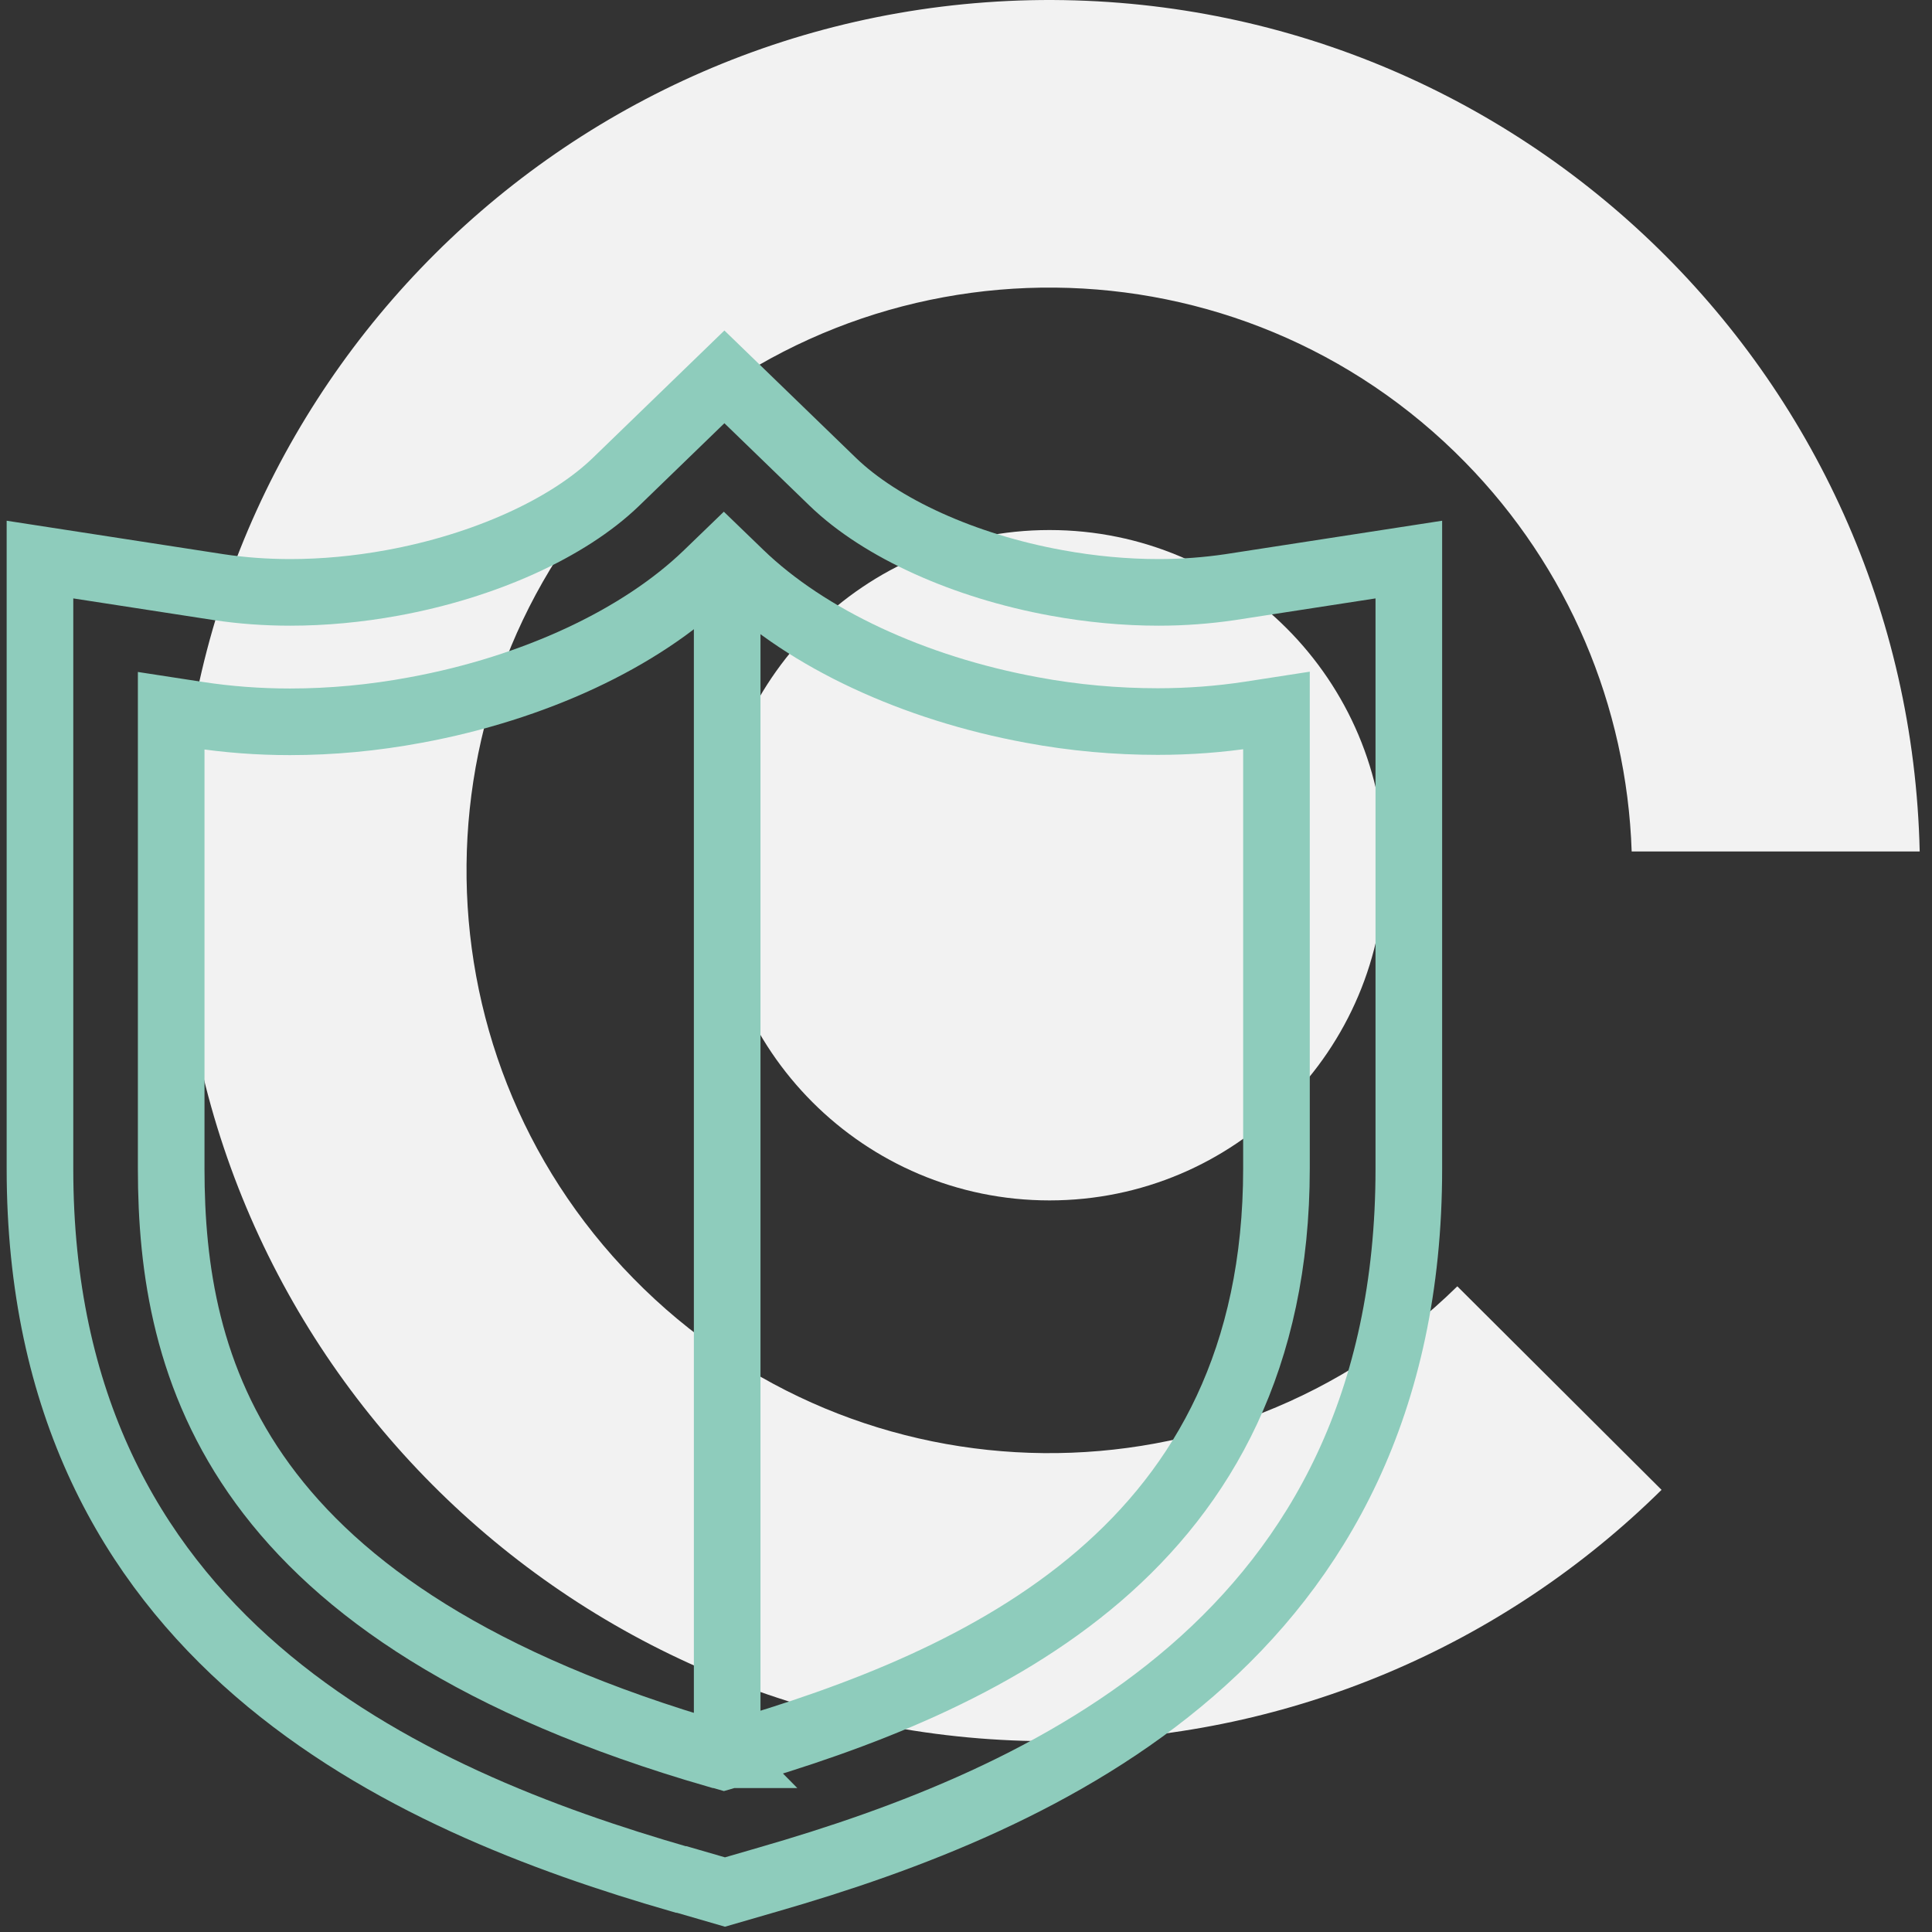 <svg xmlns="http://www.w3.org/2000/svg" width="145" height="145" viewBox="0 0 145 145" fill="none"><rect x="0" y="0" width="145" height="145" fill="#333333" stroke="none"/><path d="M144.077 63.921C143.271 27.834 113.42 -0.739 77.333 0.015C41.245 0.82 12.673 30.671 13.426 66.759C14.232 102.846 44.083 131.419 80.171 130.665C96.883 130.297 112.79 123.57 124.702 111.816L109.374 96.54C92.136 113.462 64.422 113.2 47.534 95.944C30.612 78.706 30.875 50.992 48.13 34.105C65.368 17.182 93.082 17.445 109.969 34.701C117.66 42.549 122.092 52.955 122.46 63.904L144.077 63.904L144.077 63.921Z" fill="#F2F2F2"></path><path d="M53.613 64.936C53.613 78.83 64.876 90.093 78.769 90.093C92.663 90.093 103.926 78.83 103.926 64.936C103.926 51.043 92.663 39.78 78.769 39.78C64.876 39.78 53.613 51.043 53.613 64.936Z" fill="#F2F2F2"></path><path d="M51.091 141.057C30.445 135.104 3 123.087 3 87.724V41.997L16.419 44.067C18.116 44.324 19.928 44.459 21.778 44.459C24.283 44.459 26.862 44.22 29.44 43.748C36.355 42.487 42.62 39.651 46.228 36.166L54.367 28.284L62.507 36.166C66.115 39.651 72.38 42.493 79.295 43.748C81.873 44.22 84.458 44.459 86.957 44.459C88.806 44.459 90.619 44.318 92.316 44.067L105.735 41.997V87.724C105.735 123.087 78.29 135.104 57.663 141.057L54.41 142L51.158 141.057H51.097H51.091Z" stroke="#8ECCBC" stroke-width="5"></path><path d="M53.853 131.698C17.521 121.213 12.848 102.674 12.848 87.705V53.346L14.876 53.658C17.081 53.995 19.39 54.173 21.754 54.173C24.865 54.173 28.038 53.879 31.21 53.285C40.097 51.649 48.077 47.925 53.081 43.081L54.325 41.88L55.568 43.081C60.59 47.925 68.552 51.649 77.439 53.285C80.612 53.879 83.802 54.154 86.895 54.154C89.26 54.154 91.562 53.977 93.773 53.64L95.801 53.327V87.687C95.801 116.197 73.893 126.162 54.821 131.68L54.331 131.821L53.841 131.68L53.859 131.698H53.853Z" stroke="#8ECCBC" stroke-width="5"></path><path d="M54.576 42.15V131.006" stroke="#8ECCBC" stroke-width="5"></path></svg>